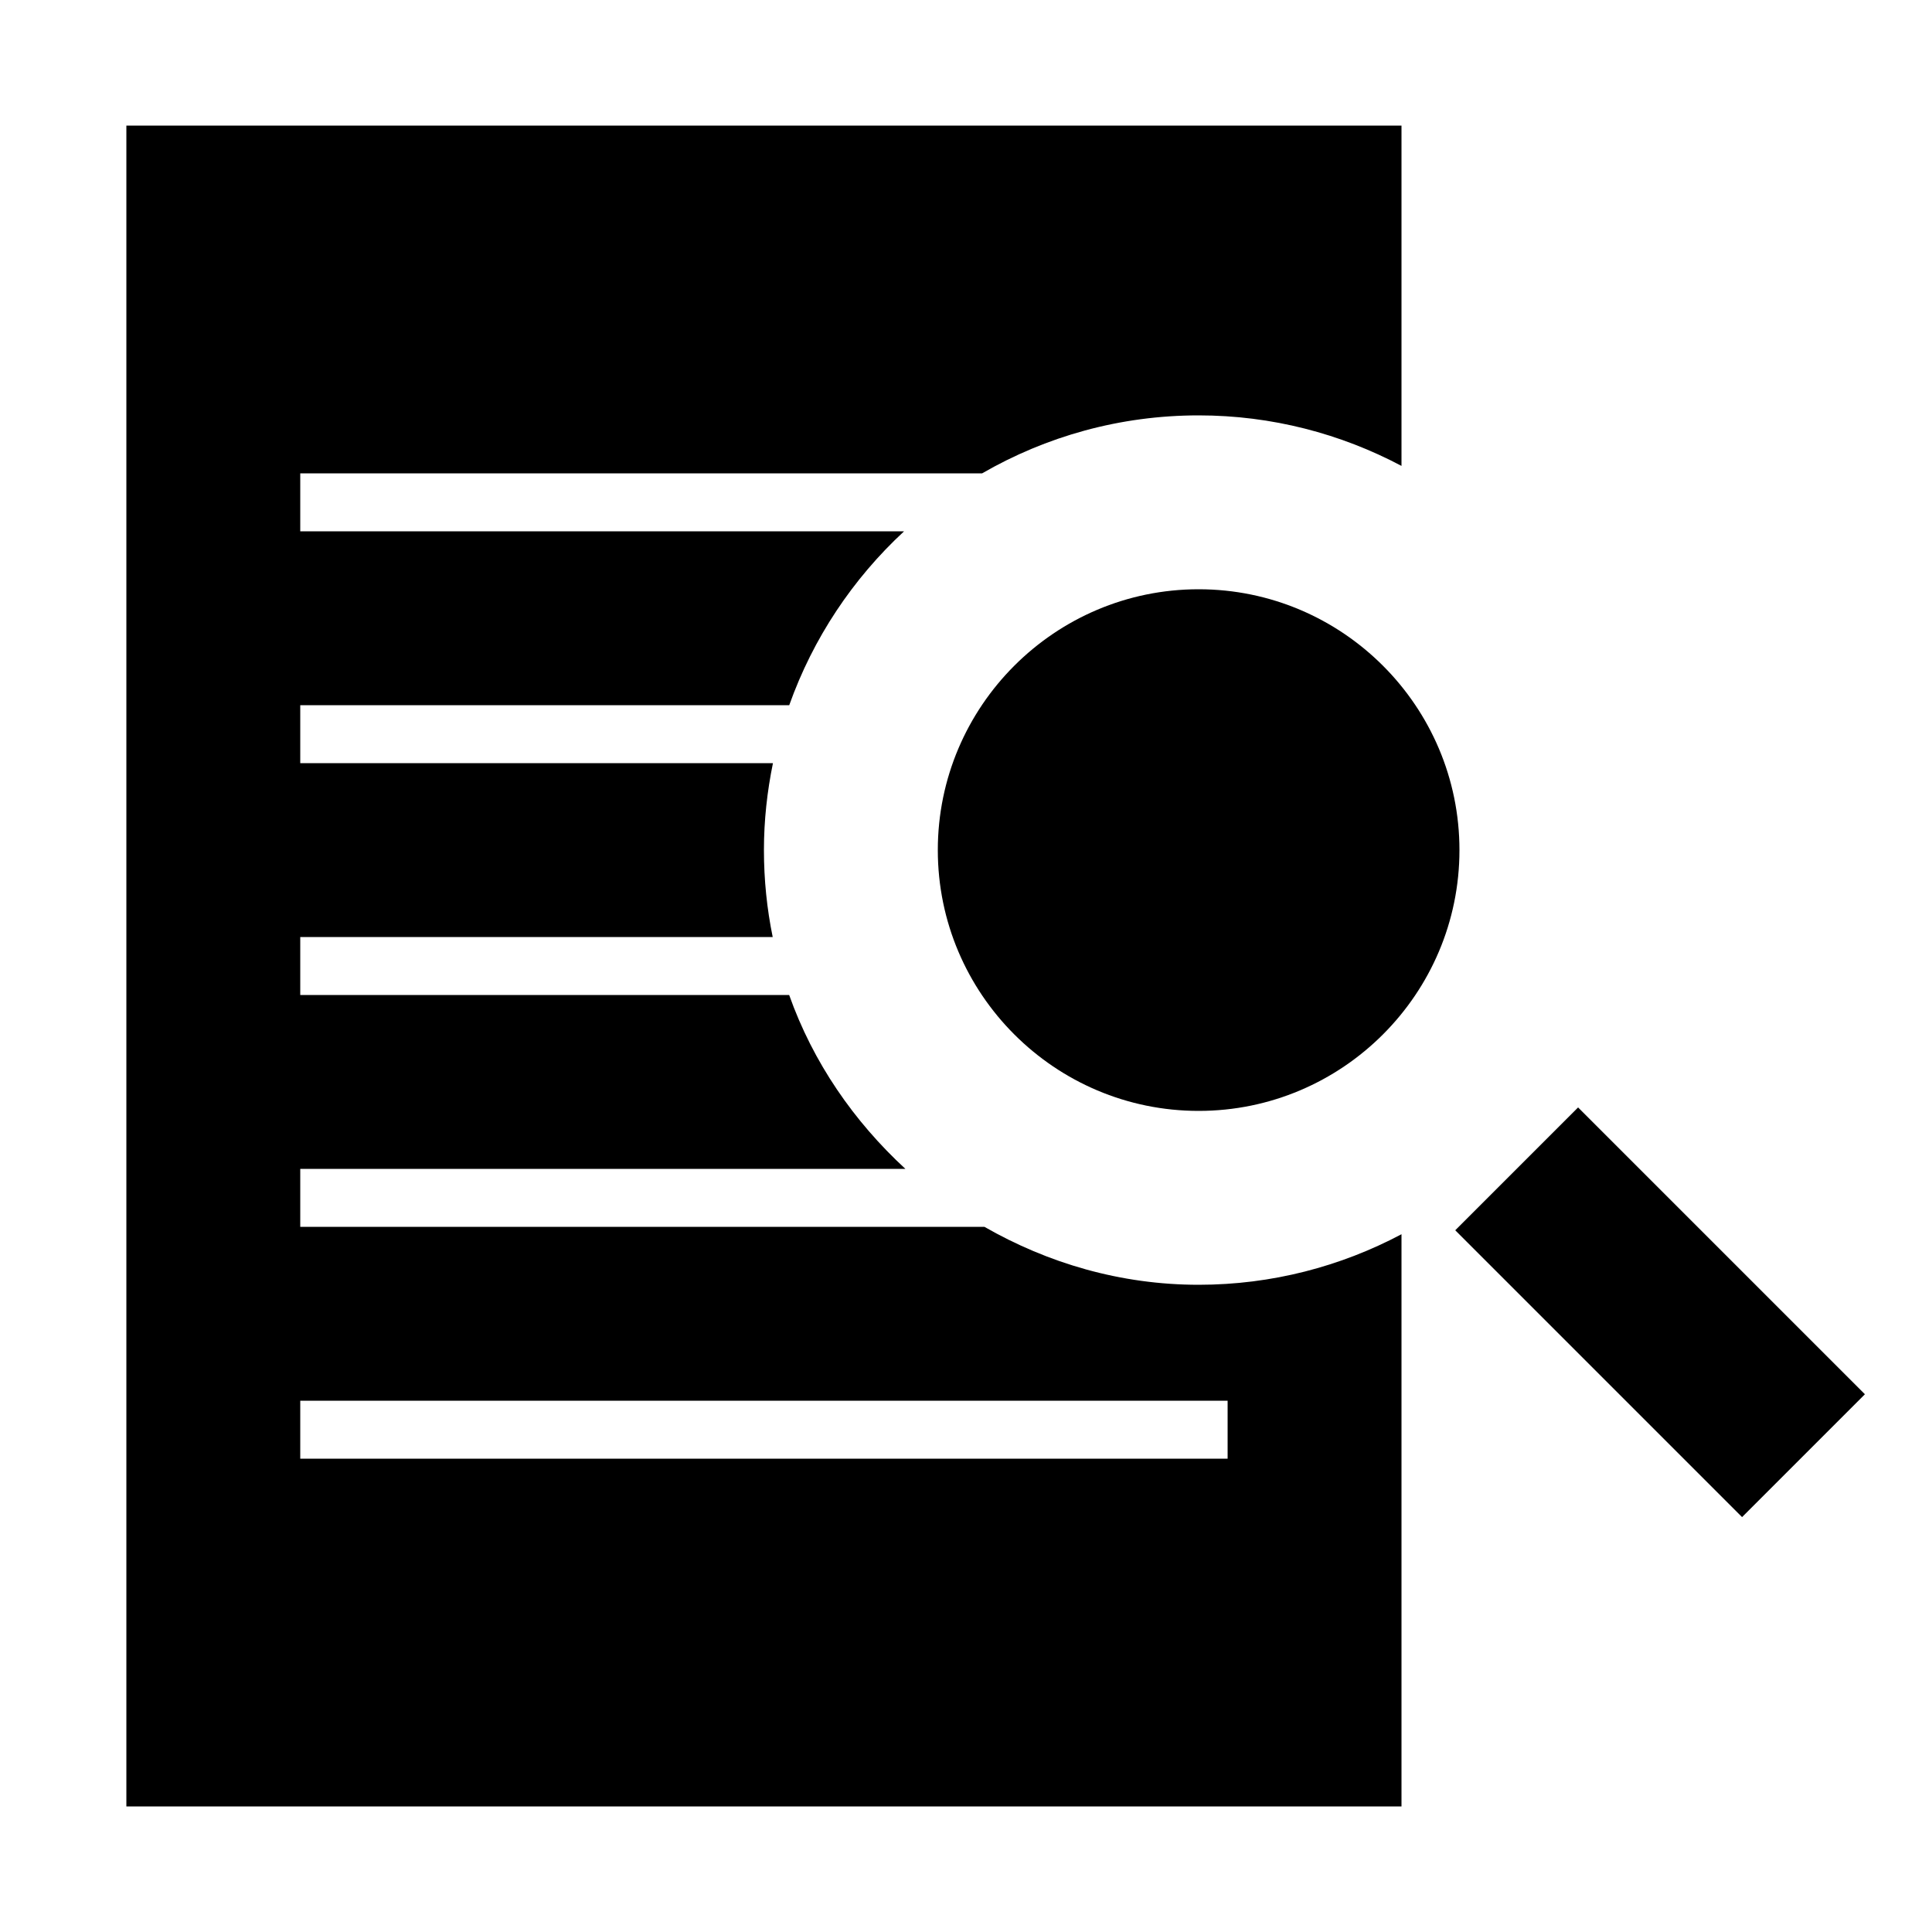 <svg id="migrate2" xmlns="http://www.w3.org/2000/svg" xmlns:xlink="http://www.w3.org/1999/xlink" version="1.1" x="0px" y="0px" viewBox="0 0 100 100" enable-background="new 0 0 100 100" xml:space="preserve"><g><path class="migrate2" d="M50.952,63.5H15.541v-3h31.321c-2.672-2.467-4.775-5.502-6.015-9H15.541v-3h24.454   c-0.298-1.453-0.454-2.959-0.454-4.5c0-1.543,0.168-3.045,0.467-4.5H15.541v-3h25.31c1.236-3.472,3.29-6.543,5.944-9H15.541v-3   h35.294c3.305-1.907,7.125-3,11.206-3c3.791,0,7.362,0.952,10.5,2.615V6.5h-66v87h66V63.884c-3.138,1.664-6.709,2.616-10.5,2.616   C57.995,66.5,54.23,65.378,50.952,63.5z M63.541,75.5h-48v-3h48V75.5z"></path><path d="M62.041,30.5c-7.444,0-13.5,6.056-13.5,13.5s6.056,13.5,13.5,13.5s13.5-6.056,13.5-13.5   S69.485,30.5,62.041,30.5z"></path><rect x="81.442" y="57.397" transform="matrix(0.707 -0.707 0.707 0.707 -22.836 80.679)" width="8.993" height="20.998"></rect></g></svg>
